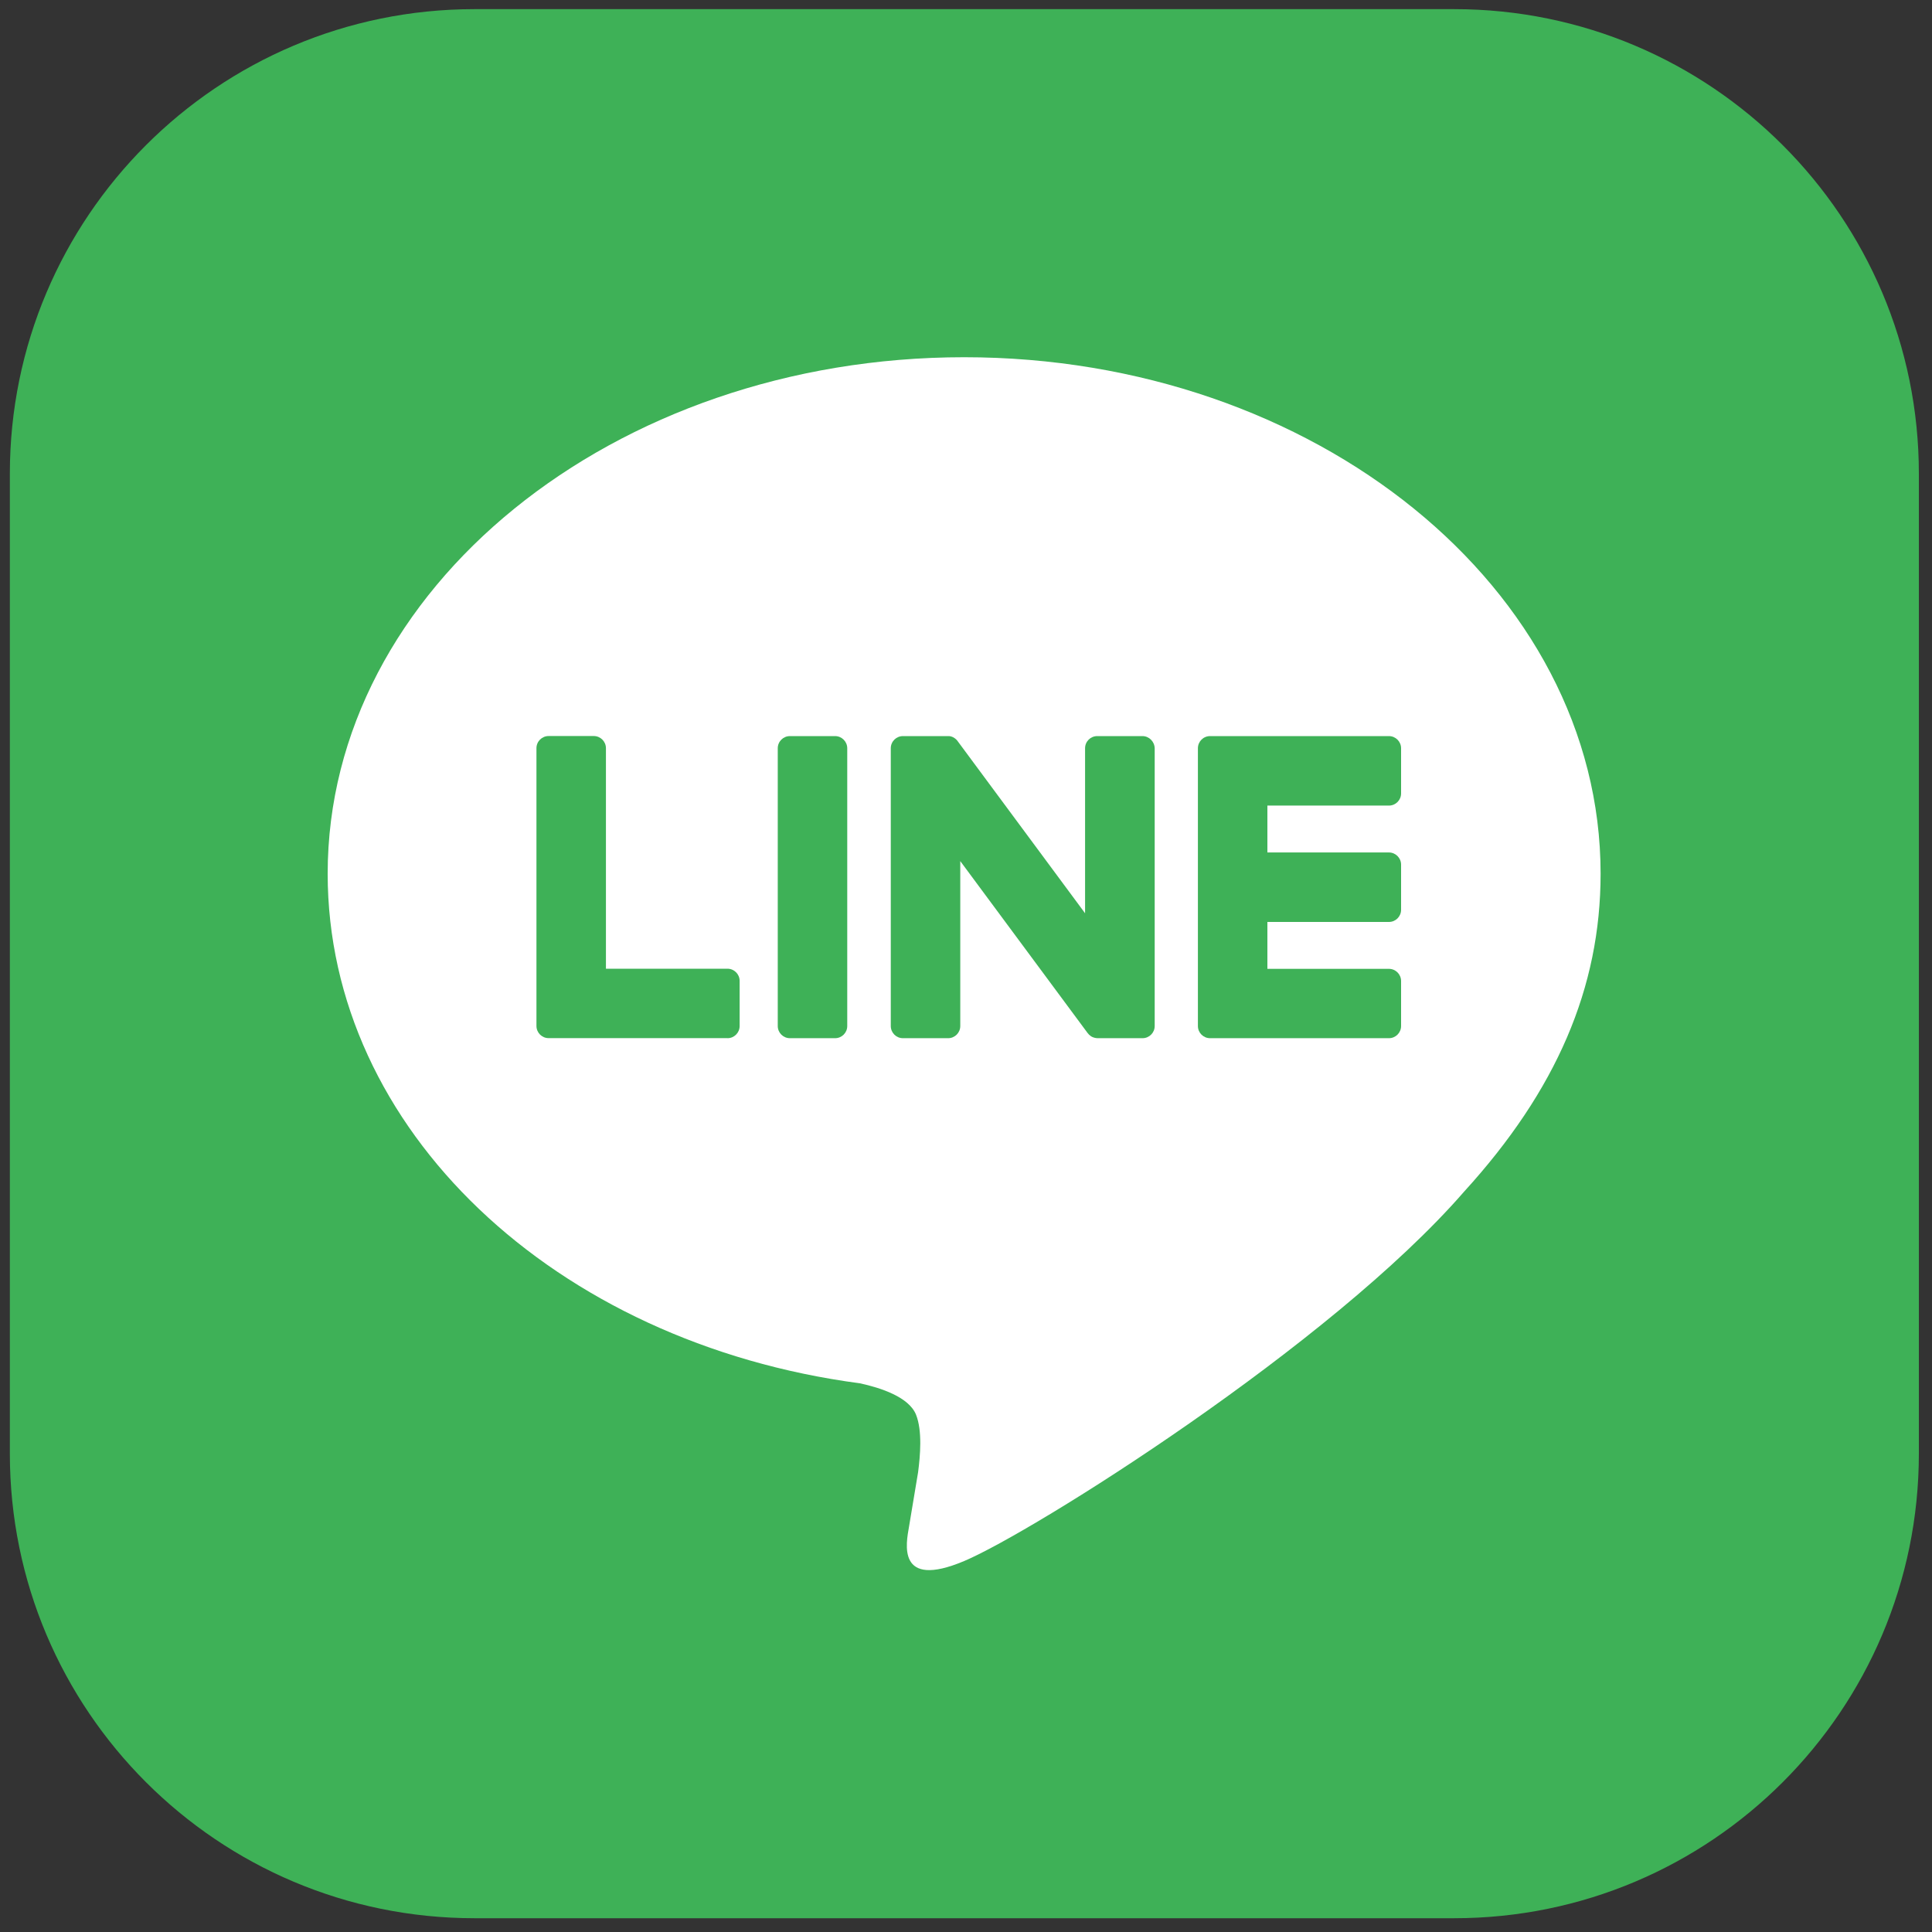 <?xml version="1.0" encoding="utf-8"?>
<!-- Generator: Adobe Illustrator 27.4.1, SVG Export Plug-In . SVG Version: 6.00 Build 0)  -->
<svg version="1.2" baseProfile="tiny" id="レイヤー_1"
	 xmlns="http://www.w3.org/2000/svg" xmlns:xlink="http://www.w3.org/1999/xlink" x="0px" y="0px" viewBox="0 0 300 300"
	 overflow="visible" xml:space="preserve">
<rect x="0" y="0" width="300" height="300" fill="#333333" stroke="none"/>
<g>
	<path fill="#3EB157" d="M225.82,297.86H73.67c-39.84,0-72.14-32.3-72.14-72.14V73.56c0-39.84,32.3-72.14,72.14-72.14h152.15
		c39.84,0,72.14,32.3,72.14,72.14v152.15C297.96,265.56,265.66,297.86,225.82,297.86z"/>
	<g>
		<g>
			<g>
				<path fill="#FFFFFF" d="M248.54,135.67c0-44.22-44.34-80.2-98.83-80.2c-54.49,0-98.83,35.98-98.83,80.2
					c0,39.65,35.16,72.85,82.65,79.13c3.22,0.7,7.6,2.12,8.71,4.87c1,2.5,0.65,6.41,0.32,8.94c0,0-1.16,6.97-1.41,8.46
					c-0.43,2.5-1.99,9.77,8.56,5.33c10.55-4.44,56.92-33.51,77.65-57.38h0C241.68,169.31,248.54,153.37,248.54,135.67z"/>
			</g>
			<g>
				<path fill="#3EB157" d="M215.67,161.21h-27.73h-0.04c-1.04,0-1.89-0.84-1.89-1.89v-0.03v0v-43.06v0v-0.04
					c0-1.04,0.84-1.89,1.89-1.89h0.04h27.73c1.04,0,1.89,0.85,1.89,1.89v7.01c0,1.04-0.84,1.89-1.89,1.89H196.8v7.28h18.87
					c1.04,0,1.89,0.85,1.89,1.89v7.01c0,1.04-0.84,1.89-1.89,1.89H196.8v7.28h18.87c1.04,0,1.89,0.85,1.89,1.89v7.01
					C217.55,160.37,216.71,161.21,215.67,161.21z"/>
				<path fill="#3EB157" d="M112.96,161.21c1.04,0,1.89-0.84,1.89-1.89v-7.01c0-1.04-0.85-1.89-1.89-1.89H94.09v-34.24
					c0-1.04-0.85-1.89-1.89-1.89h-7.01c-1.04,0-1.89,0.84-1.89,1.89v43.1v0v0.03c0,1.04,0.84,1.89,1.89,1.89h0.04H112.96z"/>
				<path fill="#3EB157" d="M129.67,114.3h-7.01c-1.04,0-1.89,0.84-1.89,1.89v43.13c0,1.04,0.84,1.89,1.89,1.89h7.01
					c1.04,0,1.89-0.84,1.89-1.89v-43.13C131.56,115.15,130.71,114.3,129.67,114.3z"/>
				<path fill="#3EB157" d="M177.39,114.3h-7.01c-1.04,0-1.89,0.84-1.89,1.89v25.62l-19.73-26.65c-0.05-0.07-0.1-0.13-0.15-0.2
					c0,0-0.01-0.01-0.01-0.01c-0.04-0.04-0.07-0.08-0.11-0.12c-0.01-0.01-0.02-0.02-0.04-0.03c-0.03-0.03-0.07-0.06-0.1-0.09
					c-0.02-0.01-0.03-0.03-0.05-0.04c-0.03-0.02-0.07-0.05-0.1-0.07c-0.02-0.01-0.04-0.02-0.06-0.04c-0.03-0.02-0.07-0.04-0.1-0.06
					c-0.02-0.01-0.04-0.02-0.06-0.03c-0.04-0.02-0.07-0.03-0.11-0.05c-0.02-0.01-0.04-0.02-0.06-0.02
					c-0.04-0.01-0.08-0.03-0.11-0.04c-0.02-0.01-0.04-0.01-0.07-0.02c-0.04-0.01-0.07-0.02-0.11-0.02c-0.03,0-0.05-0.01-0.08-0.01
					c-0.03,0-0.07-0.01-0.1-0.01c-0.03,0-0.07,0-0.1,0c-0.02,0-0.04,0-0.06,0h-6.97c-1.04,0-1.89,0.84-1.89,1.89v43.13
					c0,1.04,0.84,1.89,1.89,1.89h7.01c1.04,0,1.89-0.84,1.89-1.89v-25.61l19.76,26.68c0.14,0.19,0.3,0.35,0.49,0.48
					c0.01,0.01,0.01,0.01,0.02,0.02c0.04,0.03,0.08,0.05,0.12,0.07c0.02,0.01,0.04,0.02,0.05,0.03c0.03,0.02,0.06,0.03,0.09,0.04
					c0.03,0.01,0.06,0.03,0.09,0.04c0.02,0.01,0.04,0.01,0.06,0.02c0.04,0.02,0.09,0.03,0.13,0.04c0.01,0,0.02,0,0.03,0.01
					c0.16,0.04,0.32,0.07,0.49,0.07h6.97c1.04,0,1.89-0.84,1.89-1.89v-43.13C179.27,115.15,178.43,114.3,177.39,114.3z"/>
			</g>
		</g>
	</g>
</g>
</svg>

